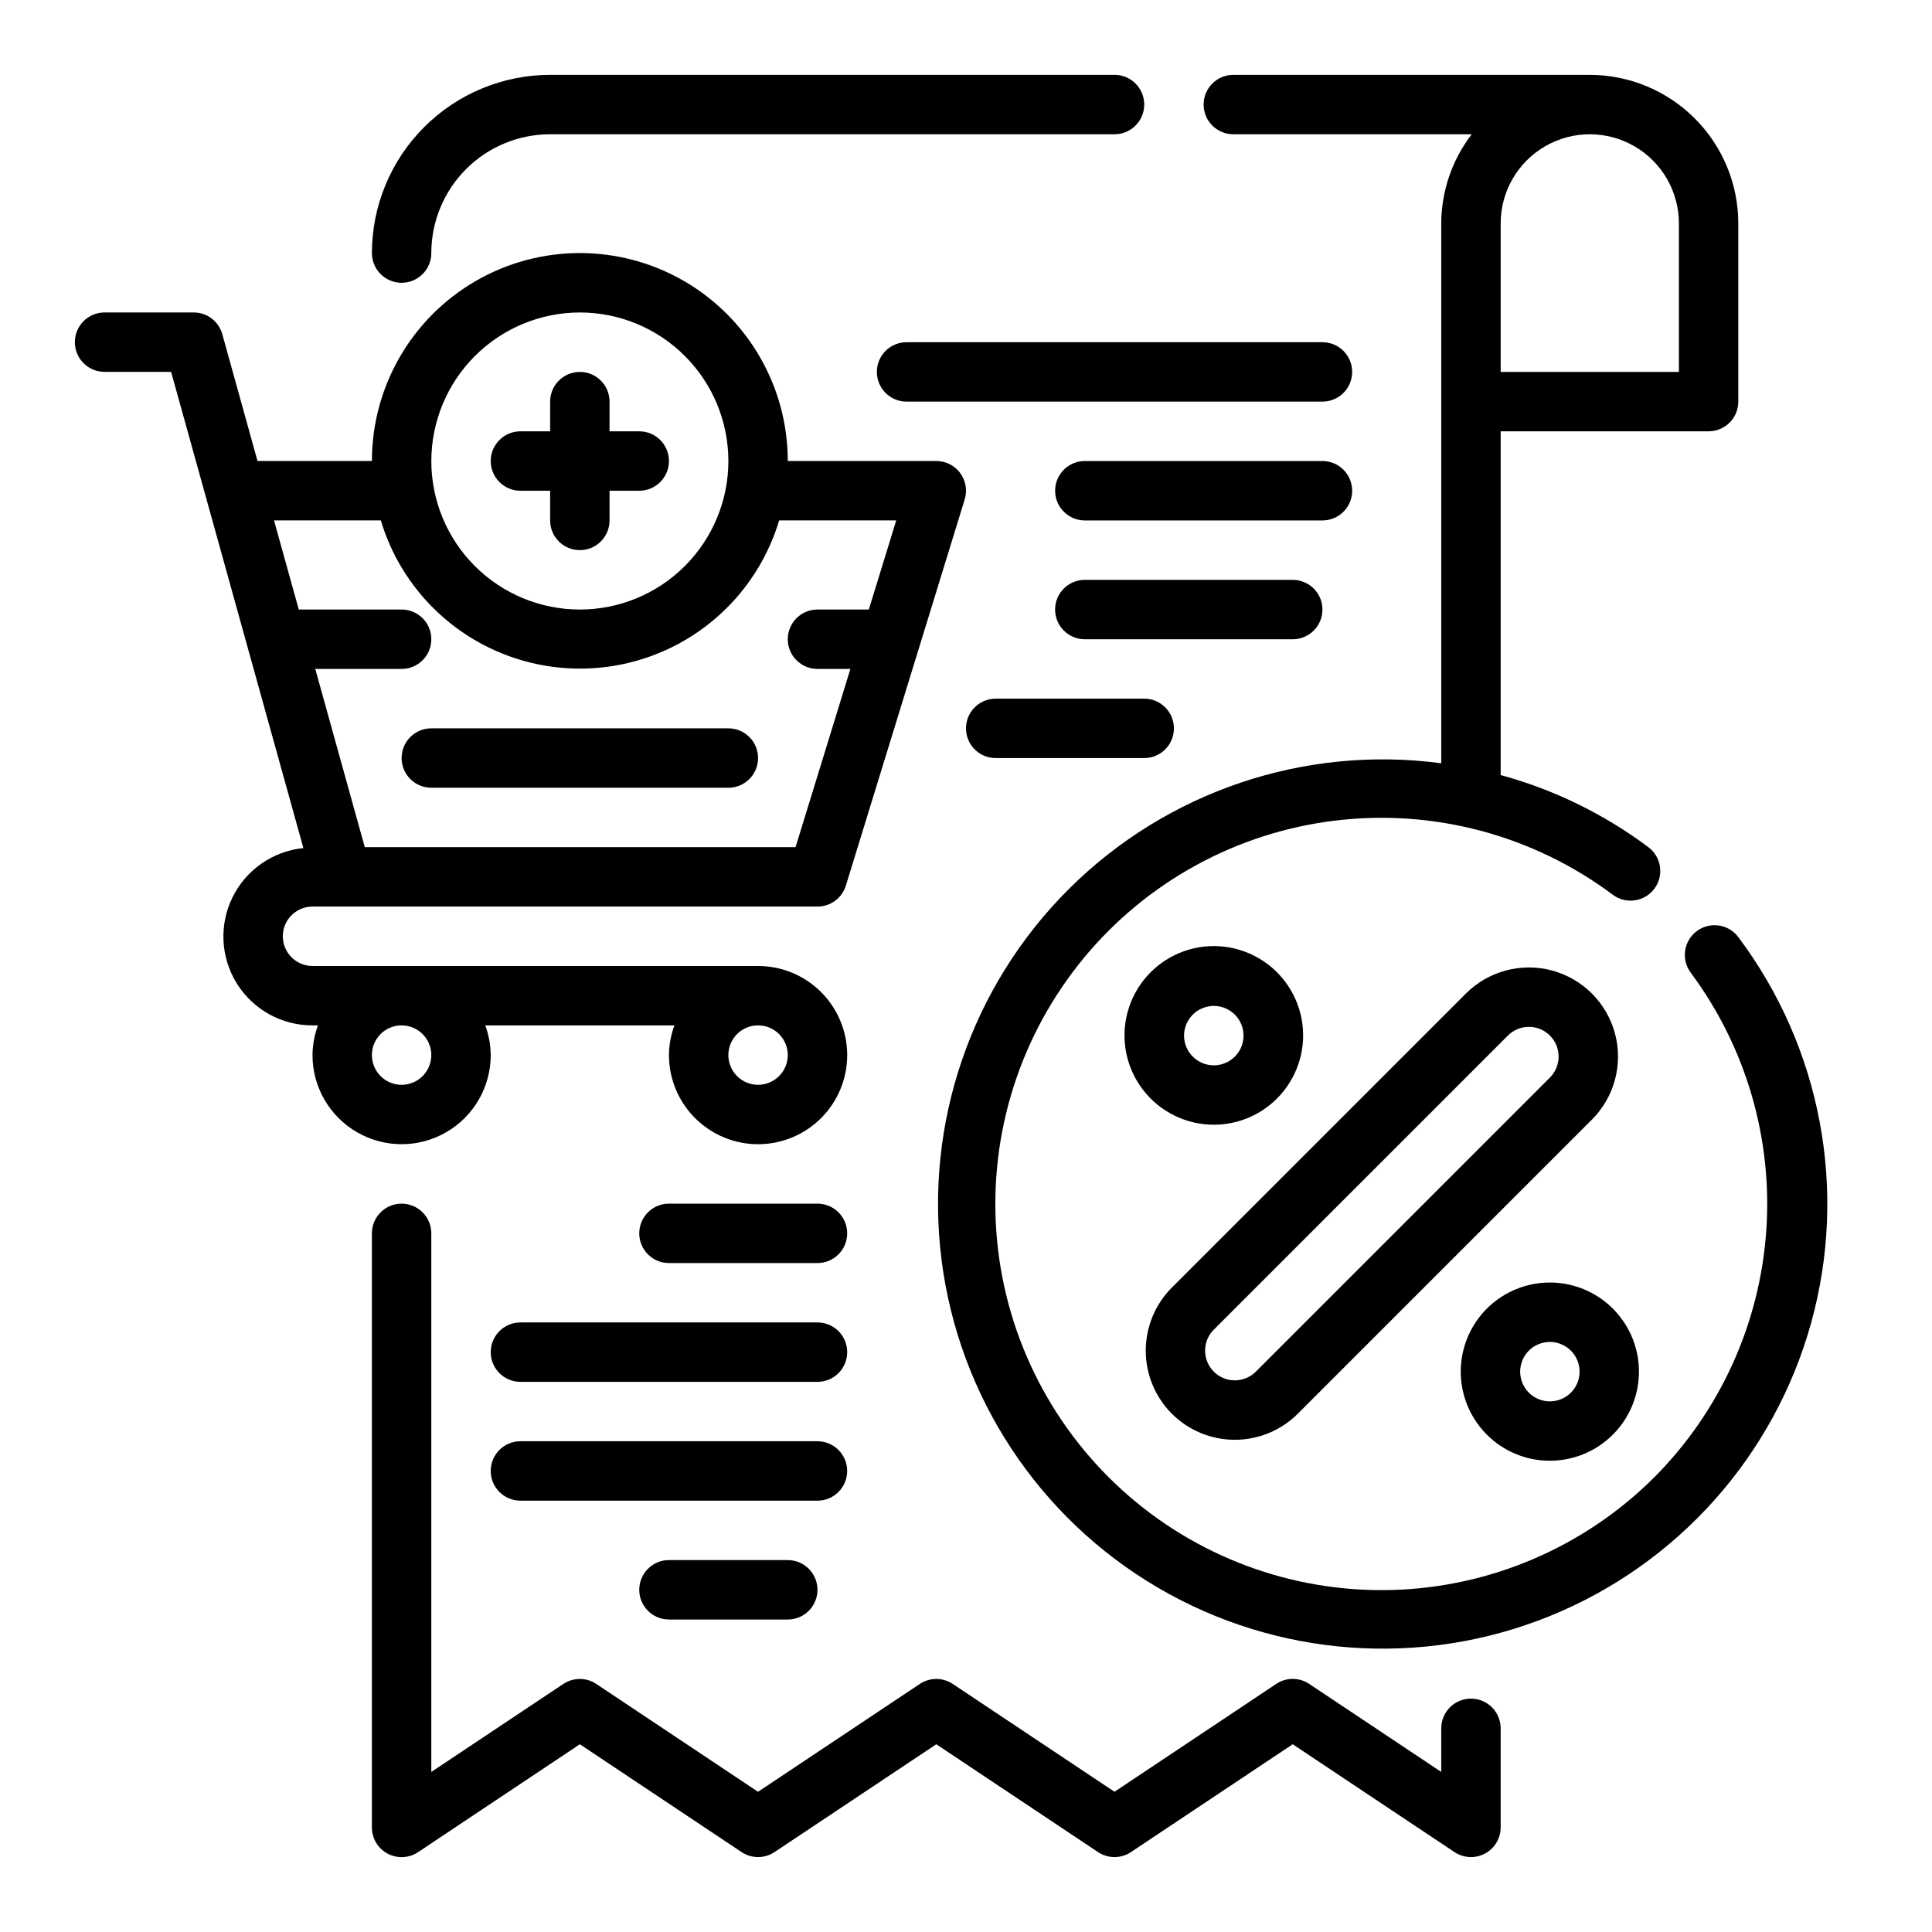 <?xml version="1.0" encoding="UTF-8"?>
<!-- Uploaded to: ICON Repo, www.iconrepo.com, Generator: ICON Repo Mixer Tools -->
<svg fill="#000000" width="800px" height="800px" version="1.1" viewBox="144 144 512 512" xmlns="http://www.w3.org/2000/svg">
 <g>
  <path d="m533.82 594.15c-4.348 0-7.875 3.527-7.875 7.875v11.555l-34.992-23.332h0.004c-2.644-1.766-6.094-1.766-8.738 0l-42.863 28.59-42.863-28.574c-2.644-1.766-6.094-1.766-8.738 0l-42.863 28.574-42.863-28.574c-2.644-1.766-6.094-1.766-8.738 0l-34.992 23.316v-142.73c0-4.348-3.523-7.871-7.871-7.871-4.348 0-7.871 3.523-7.871 7.871v157.44c0 2.902 1.598 5.57 4.156 6.941 2.562 1.367 5.668 1.219 8.086-0.395l42.863-28.59 42.863 28.574h-0.004c2.648 1.766 6.094 1.766 8.738 0l42.863-28.574 42.863 28.574c2.648 1.766 6.094 1.766 8.738 0l42.863-28.574 42.863 28.574c2.414 1.609 5.516 1.762 8.078 0.398 2.559-1.367 4.16-4.031 4.164-6.93v-26.262c0-2.09-0.828-4.09-2.305-5.566-1.477-1.477-3.481-2.309-5.566-2.309z"/>
  <path d="m250.43 218.94c2.09 0 4.09-0.828 5.566-2.305 1.477-1.477 2.305-3.481 2.305-5.566 0-8.352 3.32-16.359 9.223-22.266 5.906-5.906 13.914-9.223 22.266-9.223h149.57c4.348 0 7.871-3.523 7.871-7.871 0-4.348-3.523-7.875-7.871-7.875h-149.57c-12.523 0.016-24.527 4.996-33.383 13.852-8.855 8.852-13.836 20.859-13.848 33.383 0 2.086 0.828 4.09 2.305 5.566 1.477 1.477 3.481 2.305 5.566 2.305z"/>
  <path d="m604.67 392.34c-2.609-3.481-7.543-4.184-11.023-1.574-3.477 2.609-4.18 7.543-1.574 11.02 14.648 19.719 21.742 44.035 19.996 68.535-1.746 24.504-12.211 47.566-29.504 65.016-18.574 18.621-43.605 29.375-69.902 30.031-26.293 0.656-51.832-8.836-71.312-26.512-19.48-17.672-31.406-42.164-33.309-68.398-1.898-26.234 6.375-52.191 23.105-72.488 16.73-20.297 40.633-33.371 66.746-36.512 26.117-3.137 52.438 3.898 73.5 19.648 3.481 2.609 8.414 1.902 11.023-1.574s1.902-8.414-1.574-11.02c-11.734-8.777-25.016-15.262-39.148-19.113v-91.098h55.105c2.086 0 4.09-0.828 5.566-2.305 1.473-1.477 2.305-3.477 2.305-5.566v-47.23c-0.012-10.438-4.164-20.441-11.543-27.82s-17.383-11.527-27.816-11.543h-94.465c-4.348 0-7.871 3.527-7.871 7.875 0 4.348 3.523 7.871 7.871 7.871h63.18c-5.211 6.773-8.047 15.07-8.078 23.617v143.07c-36.25-4.82-72.68 7.465-98.613 33.25-25.93 25.789-38.418 62.152-33.805 98.426 4.617 36.277 25.812 68.355 57.371 86.828 31.562 18.473 69.91 21.246 103.8 7.508 33.887-13.742 59.477-42.438 69.262-77.672 9.785-35.238 2.656-73.02-19.293-102.27zm-15.746-189.14v39.359h-47.23v-39.359c0-8.438 4.5-16.234 11.809-20.453 7.305-4.219 16.309-4.219 23.613 0 7.309 4.219 11.809 12.016 11.809 20.453z"/>
  <path d="m454.54 518.64c4.43 4.43 10.438 6.918 16.703 6.918 6.262 0 12.27-2.488 16.699-6.918l77.934-77.934c5.965-5.965 8.293-14.664 6.109-22.816-2.184-8.148-8.551-14.516-16.703-16.699s-16.852 0.148-22.816 6.117l-77.934 77.934c-4.414 4.434-6.894 10.438-6.894 16.699 0 6.258 2.481 12.266 6.894 16.699zm11.133-22.27 77.934-77.934c3.07-3.074 8.059-3.078 11.133-0.004 3.078 3.074 3.078 8.059 0.004 11.137l-77.934 77.934c-3.074 3.074-8.062 3.074-11.137 0-3.078-3.078-3.078-8.062 0-11.141z"/>
  <path d="m554.73 531.11c7.344 0 14.266-3.414 18.734-9.242 4.469-5.824 5.977-13.398 4.074-20.488-1.902-7.094-6.996-12.895-13.777-15.703-6.785-2.809-14.488-2.301-20.848 1.371-6.356 3.672-10.645 10.094-11.602 17.371-0.957 7.281 1.527 14.59 6.723 19.781 4.426 4.434 10.434 6.922 16.695 6.91zm-5.566-29.172c2.254-2.254 5.641-2.926 8.582-1.707s4.859 4.09 4.859 7.273c0 3.184-1.918 6.055-4.859 7.273s-6.328 0.543-8.582-1.711c-3.07-3.07-3.07-8.055 0-11.129z"/>
  <path d="m482.38 435.16c5.215-5.199 7.715-12.523 6.766-19.824-0.953-7.301-5.246-13.742-11.617-17.43s-14.094-4.203-20.898-1.391c-6.805 2.812-11.91 8.629-13.82 15.738s-0.402 14.703 4.082 20.547c4.481 5.84 11.422 9.262 18.785 9.262 6.266 0 12.273-2.488 16.711-6.91zm-22.27-22.27c2.25-2.254 5.637-2.926 8.578-1.711 2.941 1.219 4.859 4.09 4.859 7.273 0 3.184-1.918 6.055-4.859 7.273s-6.328 0.547-8.578-1.707c-1.488-1.469-2.324-3.473-2.324-5.566 0-2.09 0.836-4.094 2.324-5.562z"/>
  <path d="m281.92 274.05h7.871v7.871c0 4.348 3.527 7.871 7.875 7.871 4.348 0 7.871-3.523 7.871-7.871v-7.871h7.871c4.348 0 7.871-3.523 7.871-7.871 0-4.348-3.523-7.875-7.871-7.875h-7.871v-7.871c0-4.348-3.523-7.871-7.871-7.871-4.348 0-7.875 3.523-7.875 7.871v7.871h-7.871c-4.348 0-7.871 3.527-7.871 7.875 0 4.348 3.523 7.871 7.871 7.871z"/>
  <path d="m274.05 423.61c-0.027-2.688-0.516-5.352-1.449-7.871h50.129c-0.934 2.519-1.422 5.184-1.449 7.871 0 6.266 2.488 12.273 6.918 16.699 4.43 4.43 10.438 6.918 16.699 6.918s12.27-2.488 16.699-6.918c4.43-4.426 6.918-10.434 6.918-16.699 0-6.262-2.488-12.27-6.918-16.699-4.43-4.426-10.438-6.914-16.699-6.914h-118.08c-4.348 0-7.871-3.527-7.871-7.875s3.523-7.871 7.871-7.871h133.82c3.457 0 6.512-2.254 7.527-5.559l31.488-102.34c0.734-2.387 0.293-4.981-1.191-6.992-1.484-2.008-3.836-3.195-6.336-3.191h-39.359c0-19.688-10.504-37.879-27.551-47.723-17.051-9.844-38.055-9.844-55.105 0-17.047 9.844-27.551 28.035-27.551 47.723h-30.316l-9.328-33.598c-0.949-3.41-4.051-5.766-7.59-5.766h-23.613c-4.348 0-7.875 3.527-7.875 7.875s3.527 7.871 7.875 7.871h17.633l35.055 126.2c-8.102 0.816-15.207 5.754-18.793 13.066-3.586 7.309-3.141 15.953 1.176 22.855 4.316 6.902 11.891 11.09 20.031 11.066h1.449c-0.93 2.519-1.422 5.184-1.449 7.871 0 8.438 4.504 16.234 11.809 20.453 7.309 4.219 16.309 4.219 23.617 0 7.309-4.219 11.809-12.016 11.809-20.453zm23.617-196.8c10.438 0 20.449 4.148 27.828 11.531 7.383 7.379 11.531 17.391 11.531 27.832 0 10.438-4.148 20.449-11.531 27.832-7.379 7.379-17.391 11.527-27.828 11.527-10.441 0-20.453-4.148-27.832-11.527-7.383-7.383-11.531-17.395-11.531-27.832 0.016-10.438 4.164-20.441 11.543-27.82 7.379-7.379 17.383-11.527 27.82-11.543zm-52.742 55.105h-0.004c4.57 15.238 15.504 27.758 29.988 34.34 14.484 6.582 31.105 6.582 45.59 0 14.484-6.582 25.418-19.102 29.988-34.34h31.023l-7.266 23.617h-13.605c-4.348 0-7.871 3.523-7.871 7.871s3.523 7.871 7.871 7.871h8.723l-14.531 47.23-114.16 0.004-13.121-47.23 22.883-0.004c4.348 0 7.871-3.523 7.871-7.871s-3.523-7.871-7.871-7.871h-27.254l-6.559-23.617zm99.973 149.57c-3.184 0-6.055-1.918-7.273-4.859-1.219-2.945-0.543-6.328 1.707-8.582 2.25-2.25 5.637-2.922 8.578-1.707 2.941 1.219 4.859 4.09 4.859 7.273 0 2.09-0.828 4.09-2.305 5.566-1.477 1.477-3.481 2.309-5.566 2.309zm-102.34-7.875c0-3.184 1.918-6.055 4.859-7.273 2.941-1.215 6.328-0.543 8.578 1.707 2.25 2.254 2.926 5.637 1.707 8.582-1.219 2.941-4.09 4.859-7.273 4.859-4.348 0-7.871-3.527-7.871-7.875z"/>
  <path d="m250.43 344.89c0 2.086 0.828 4.09 2.305 5.566 1.477 1.477 3.481 2.305 5.566 2.305h78.723c4.348 0 7.871-3.523 7.871-7.871 0-4.348-3.523-7.871-7.871-7.871h-78.723c-4.348 0-7.871 3.523-7.871 7.871z"/>
  <path d="m502.34 274.05c0-2.09-0.832-4.09-2.309-5.566-1.473-1.477-3.477-2.305-5.566-2.305h-62.973c-4.348 0-7.875 3.523-7.875 7.871s3.527 7.871 7.875 7.871h62.977-0.004c2.09 0 4.094-0.828 5.566-2.305 1.477-1.477 2.309-3.481 2.309-5.566z"/>
  <path d="m494.46 305.54c0-2.09-0.828-4.09-2.305-5.566s-3.477-2.305-5.566-2.305h-55.102c-4.348 0-7.875 3.523-7.875 7.871s3.527 7.871 7.875 7.871h55.105-0.004c2.09 0 4.09-0.828 5.566-2.305 1.477-1.477 2.305-3.481 2.305-5.566z"/>
  <path d="m407.87 329.15c-4.348 0-7.871 3.527-7.871 7.875 0 4.348 3.523 7.871 7.871 7.871h39.359c4.348 0 7.871-3.523 7.871-7.871 0-4.348-3.523-7.875-7.871-7.875z"/>
  <path d="m360.64 462.98h-39.359c-4.348 0-7.871 3.523-7.871 7.871s3.523 7.871 7.871 7.871h39.359c4.348 0 7.875-3.523 7.875-7.871s-3.527-7.871-7.875-7.871z"/>
  <path d="m360.64 494.46h-78.719c-4.348 0-7.871 3.527-7.871 7.875 0 4.348 3.523 7.871 7.871 7.871h78.719c4.348 0 7.875-3.523 7.875-7.871 0-4.348-3.527-7.875-7.875-7.875z"/>
  <path d="m368.51 533.82c0-2.09-0.832-4.09-2.309-5.566-1.477-1.477-3.477-2.309-5.566-2.309h-78.719c-4.348 0-7.871 3.527-7.871 7.875 0 4.348 3.523 7.871 7.871 7.871h78.719c2.09 0 4.09-0.828 5.566-2.305s2.309-3.481 2.309-5.566z"/>
  <path d="m321.28 557.44c-4.348 0-7.871 3.527-7.871 7.875s3.523 7.871 7.871 7.871h31.488c4.348 0 7.871-3.523 7.871-7.871s-3.523-7.875-7.871-7.875z"/>
  <path d="m494.46 234.69h-110.21c-4.348 0-7.871 3.523-7.871 7.871s3.523 7.871 7.871 7.871h110.21c4.348 0 7.875-3.523 7.875-7.871s-3.527-7.871-7.875-7.871z"/>
 </g>
</svg>